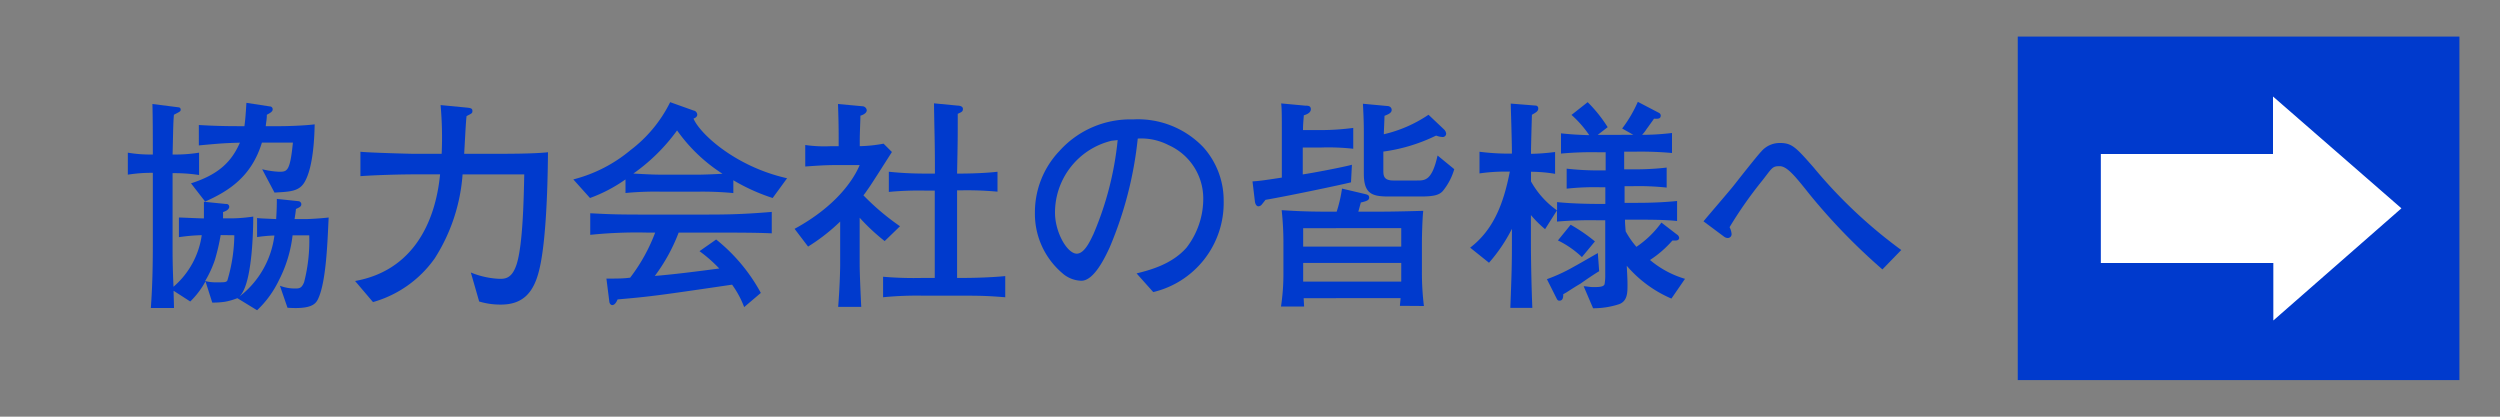 <svg id="レイヤー_1" data-name="レイヤー 1" xmlns="http://www.w3.org/2000/svg" viewBox="0 0 300 50"><rect x="0" y="0" width="300" height="50" fill="#808080" stroke="none"/><defs><style>.cls-1{fill:#003acd;}.cls-2{fill:#fff;}.cls-3{fill:none;}</style></defs><title>アートボード 1</title><rect class="cls-1" x="242.13" y="4.39" width="53" height="41.22"/><path class="cls-1" d="M38.14,35.93c-.3.6-.89,1.19-3.64,1l-.91-2.64a5,5,0,0,0,1.77.33c.54,0,.84,0,1.14-.78a20,20,0,0,0,.61-5.6h-2a15.73,15.73,0,0,1-1.65,5.41,12.13,12.13,0,0,1-2.61,3.58l-2.37-1.45a7.57,7.57,0,0,1-1.48.43,9.76,9.76,0,0,1-1.53.1l-.81-2.55a10,10,0,0,1-1.83,2.42l-2-1.29c0,.32.05,1.77.05,2.07H18.1c.19-2.56.24-5.09.24-7.65V20.74a18,18,0,0,0-3,.22V18.32a15.92,15.92,0,0,0,3,.22c0-1.67,0-4.39-.05-6.06l3.15.4a.26.26,0,0,1,.24.27c0,.22-.08.24-.81.62-.08.89-.08,1.48-.16,4.77a17.9,17.9,0,0,0,3.18-.22V21a19.61,19.61,0,0,0-3.18-.22V30c0,.64,0,1.91.11,4.41a10,10,0,0,0,3.39-6.19,22.47,22.47,0,0,0-2.74.24V26.1c.32,0,2.5.11,3,.11,0-1,0-1.37,0-2l2.66.27a.33.33,0,0,1,.38.32c0,.38-.51.57-.75.65a7,7,0,0,1,0,.75h1.1c.11,0,1.11,0,2.53-.21,0,1.75-.13,7-1.23,9a2.31,2.31,0,0,1-.43.6,11,11,0,0,0,4.2-7.33,16.66,16.66,0,0,0-2.08.19V26.16c.35.05.54.05,2.29.13.08-1.26.08-1.91.08-2.42l2.59.27a.38.38,0,0,1,.35.35c0,.29-.19.38-.65.59,0,.19-.13,1-.16,1.21h1.32c.59,0,2.15-.11,2.77-.19C39.3,28.88,39.16,33.89,38.14,35.93ZM36.55,21.85C35.88,23,34.74,23,32.94,23.11l-1.48-2.8a10.71,10.71,0,0,0,2,.3c1,0,1.34,0,1.69-3.5H31.43c-1.26,4.12-4,5.82-6.81,7.08L22.92,22c3.29-1.05,4.85-2.56,5.87-4.88-1.91.06-2.23.08-4.93.33V15c1.73.11,3.37.14,4.61.14h.86c.11-.78.16-1.51.24-2.8l2.8.43c.17,0,.35.11.35.35s-.21.4-.7.65c0,.56-.08.83-.13,1.37h1.78c.62,0,2.77-.05,4.09-.22C37.73,16.27,37.63,20,36.55,21.85ZM26.48,28.21a25.35,25.35,0,0,1-.7,3,13.49,13.49,0,0,1-1.16,2.51,4.67,4.67,0,0,0,1.26.16c1.11,0,1.24,0,1.4-.21a19.69,19.69,0,0,0,.84-5.44Z"/><path class="cls-1" d="M64.69,32.46c-.67,2.72-2,4.09-4.58,4.09a8.8,8.8,0,0,1-2.61-.37l-1-3.48a10.13,10.13,0,0,0,3.44.76c.65,0,1.54,0,2.1-1.89.7-2.4.81-7.65.87-10.64H55.51A21.59,21.59,0,0,1,52.17,31a13.6,13.6,0,0,1-7.41,5.25l-2.15-2.53c6.92-1.24,9.64-7,10.2-12.8H50.15c-2,0-5,.08-6.9.22V18.21c.92.11,6,.25,6.55.25H53a43.15,43.15,0,0,0-.13-5.85l3.12.3c.52.05.7.11.7.4s-.08.3-.7.62c-.1.7-.24,3.88-.29,4.53H58c3,0,6,0,7.76-.19C65.74,19,65.74,28.31,64.69,32.46Z"/><path class="cls-1" d="M92.72,23.76A23.19,23.19,0,0,1,88,21.63v1.54A39.08,39.08,0,0,0,83.7,23H79.37a38,38,0,0,0-4.31.16V21.53a18,18,0,0,1-4.26,2.23l-2-2.23A17.41,17.41,0,0,0,75.68,18a16.16,16.16,0,0,0,4.74-5.74l2.8,1a.53.53,0,0,1,.45.51c0,.22-.21.38-.45.46.75,1.8,5,5.76,11.23,7.16Zm-9,4.15H81.44a21.27,21.27,0,0,1-2.86,5.2c2.08-.16,4.93-.52,7.73-.89a17,17,0,0,0-2.37-2.08l2-1.4a21.06,21.06,0,0,1,5.36,6.41l-2,1.7a11.48,11.48,0,0,0-1.45-2.69c-9,1.32-9.72,1.42-13.74,1.77-.1.25-.32.68-.64.68-.08,0-.3-.06-.35-.41l-.35-2.77c1.4,0,2,0,2.85-.11a21,21,0,0,0,3-5.41h-1a54.48,54.48,0,0,0-6.79.27V25.59c2.59.14,3.53.16,7,.16h5.87c3.18,0,5.06,0,8.91-.32V28C90.68,27.91,88.39,27.91,83.7,27.91ZM81.25,15.65A22.4,22.4,0,0,1,76,20.83c.26,0,2,.13,3.34.13H83.7c1,0,2.51-.08,3-.11A19.58,19.58,0,0,1,81.25,15.65Z"/><path class="cls-1" d="M106.16,28.93a24.64,24.64,0,0,1-3-2.8v5.6c0,1.08.14,4.18.19,5.09h-2.77c.21-2.56.24-4.82.24-4.95V26.59a23,23,0,0,1-3.85,3l-1.62-2.13c5-2.72,7.09-5.92,7.81-7.65h-3c-1.19,0-2.35.09-3.53.17V17.4a15.87,15.87,0,0,0,3.12.14h.89V17c0-1.37,0-2.13-.08-4.52l2.94.27a.54.54,0,0,1,.51.48c0,.38-.54.59-.76.65,0,.64-.08,1.91-.08,3.12v.54a17.24,17.24,0,0,0,2.86-.3l1,1c-.43.67-2.29,3.61-2.7,4.2s-.53.78-.72,1A29.49,29.49,0,0,0,108,27.15Zm9.4,6.55h-4.79a41.5,41.5,0,0,0-4.8.19V33.21a43.61,43.61,0,0,0,4.8.14h1.4V22.87H111a38.46,38.46,0,0,0-4.34.16V20.61a41.91,41.91,0,0,0,4.34.22h1.19c0-4.15-.06-4.61-.11-8.43l2.8.27c.19,0,.67.05.67.4s-.19.38-.62.59c0,3,0,3.23-.08,7.17h.51s2.45,0,4.34-.22V23a39.62,39.62,0,0,0-4.34-.16h-.51V33.35h.78c1.3,0,3.4-.06,5-.22v2.54C118.79,35.53,118.06,35.48,115.56,35.48Z"/><path class="cls-1" d="M138.39,35.05l-2-2.24c1.59-.4,4.23-1.08,6-3.1a9.6,9.6,0,0,0,2-6,7,7,0,0,0-4.17-6.3,7.07,7.07,0,0,0-3.69-.78,45.3,45.3,0,0,1-3.37,13.06c-.51,1.1-1.86,4-3.39,4a3.56,3.56,0,0,1-2.29-.91,9.34,9.34,0,0,1-3.29-7.25,10.67,10.67,0,0,1,2.94-7.41,11.43,11.43,0,0,1,8.83-3.79,10.84,10.84,0,0,1,8.46,3.36,9.57,9.57,0,0,1,2.42,6.44A11,11,0,0,1,138.39,35.05Zm-5-18.16a8.87,8.87,0,0,0-6.79,8.62c0,2.4,1.48,4.93,2.61,4.93.95,0,1.65-1.62,2-2.34a38.26,38.26,0,0,0,2.91-11.29Z"/><path class="cls-1" d="M158.59,17.7h-2.26v3.23c1.13-.16,4.95-.89,5.9-1.16l-.11,2.11c-1.05.27-7.54,1.64-10.26,2.1-.06.08-.35.45-.43.54a.57.57,0,0,1-.41.24c-.27,0-.4-.33-.43-.57l-.29-2.42c.8-.06,1.07-.08,3.52-.46v-5c0-2.5,0-3.25-.08-3.9l2.91.27c.3,0,.65,0,.65.43s-.49.62-.84.73c-.05.62-.1,1.16-.1,1.77h2.26a30,30,0,0,0,3.77-.26v2.5A27.41,27.41,0,0,0,158.59,17.7Zm9.4,19c0-.14.08-.79.08-.92H156.44c0,.16.05.86.05,1h-2.77a26.14,26.14,0,0,0,.29-4.06V29.42a36.24,36.24,0,0,0-.21-4.2c1.34.08,2.74.18,5.52.18h1.08a16.09,16.09,0,0,0,.64-2.77l2.75.65c.4.1.51.18.51.45s-.27.41-1,.57L163,25.4h2c1,0,2.27,0,5.79-.1-.1.8-.16,2.93-.16,3.82v3.39a32.81,32.81,0,0,0,.24,4.21Zm.16-9.32H156.38v2.21h11.77Zm0,4.17H156.38v2.24h11.77Zm5-8.64c-.45.51-1.13.67-2.69.67h-3.8c-2,0-3-.3-3-2.75V16.19c0-1,0-1.75-.11-3.74l2.91.27c.27,0,.54.16.54.48s-.32.49-.86.7c0,.35-.08,1.89-.08,2.21a16,16,0,0,0,5.36-2.34l1.85,1.75a.85.85,0,0,1,.27.51.41.41,0,0,1-.45.41,2.52,2.52,0,0,1-.76-.17A20.69,20.69,0,0,1,166,18.19v2.18c0,.67,0,1.29,1.21,1.29h2.85c.95,0,1.78,0,2.45-3l2,1.64A7.3,7.3,0,0,1,173.13,22.93Z"/><path class="cls-1" d="M200.57,35.83a14.62,14.62,0,0,1-5.36-3.94c.09,1.7.09,1.89.09,2.32,0,.89,0,1.91-1,2.29a9.89,9.89,0,0,1-3.13.49l-1.13-2.64c.3,0,.7.1,1.13.1.62,0,1.27,0,1.38-.35a5.91,5.91,0,0,0,.08-1.07v-6.6h-1a47.41,47.41,0,0,0-4.79.16V25.24l-1.43,2.26a13.71,13.71,0,0,1-1.7-1.69V29c0,3,.11,6.57.17,7.94h-2.64c.16-4.15.19-5.33.19-7.78v-1.7a19.41,19.41,0,0,1-2.75,4.07l-2.26-1.81c2.8-2.15,4-5.25,4.76-9.13h-.64a21.58,21.58,0,0,0-3,.22V18.21a27.58,27.58,0,0,0,3,.22h.89c0-1.64-.14-5.58-.14-6l3,.24a.32.32,0,0,1,.3.35c0,.32-.27.48-.76.75-.11,3.83-.11,4.15-.11,4.69a25.77,25.77,0,0,0,2.89-.22v2.62a18,18,0,0,0-2.89-.25v1.16a10.45,10.45,0,0,0,3.13,3.48v-1c2,.22,4.74.22,4.79.22h1v-2H192a30.56,30.56,0,0,0-4,.17v-2.4a33.74,33.74,0,0,0,4,.21h.68V18.27h-.92a40.35,40.35,0,0,0-4.44.16V16c1.24.14,2.34.19,3.39.22a12.94,12.94,0,0,0-2.13-2.43l1.94-1.53a16.78,16.78,0,0,1,2.4,3l-1.19.92H196l-1.34-.76a15.65,15.65,0,0,0,1.88-3.2l2.53,1.32a.4.4,0,0,1,.22.29c0,.46-.32.43-.81.41-.16.24-.24.35-.92,1.29a4.56,4.56,0,0,1-.51.65c1.22,0,2.4-.08,3.59-.22v2.4a41.74,41.74,0,0,0-4.45-.16h-1.29v2.12H196a33,33,0,0,0,4-.21v2.4a31.81,31.81,0,0,0-4-.17h-1.05v2h1.51c1.59,0,3.2-.06,4.79-.22v2.4c-1.45-.16-3.45-.16-4.79-.16H195c0,.32,0,.43.08,1.4a10.32,10.32,0,0,0,1.29,1.86,11.84,11.84,0,0,0,3-2.91l1.86,1.43a.54.54,0,0,1,.27.4c0,.24-.22.32-.4.32l-.41,0a12.86,12.86,0,0,1-2.69,2.34,11.66,11.66,0,0,0,4.2,2.26ZM189.72,34c-.81.48-.89.54-1.61,1a4.84,4.84,0,0,1-.52.3c0,.27,0,.78-.45.78-.11,0-.22,0-.35-.27l-1.16-2.31a20.16,20.16,0,0,0,3.31-1.54c.46-.24,2.4-1.37,2.8-1.59l.16,2.18C191.55,32.73,190,33.78,189.72,34Zm.11-3.15a11.44,11.44,0,0,0-2.88-2l1.53-1.88a20,20,0,0,1,2.91,2Z"/><path class="cls-1" d="M225.89,32.33a72.88,72.88,0,0,1-8.73-9c-1.78-2.24-2.72-3.39-3.61-3.39s-.89.21-2.07,1.72a49.17,49.17,0,0,0-3.93,5.6,2.21,2.21,0,0,1,.24.81.46.46,0,0,1-.43.49.77.77,0,0,1-.51-.19l-2.43-1.81c.57-.7,3.13-3.66,3.64-4.31s2.77-3.53,3.31-4.09a2.9,2.9,0,0,1,2.26-1c1.43,0,1.94.59,4,2.93A58.48,58.48,0,0,0,228.15,30Z"/><path class="cls-2" d="M252.1,18.48h20.66v-6.9h0L288.17,25,272.8,38.46h0v-6.9H252.1Z"/><rect class="cls-3" width="300" height="50"/></svg>